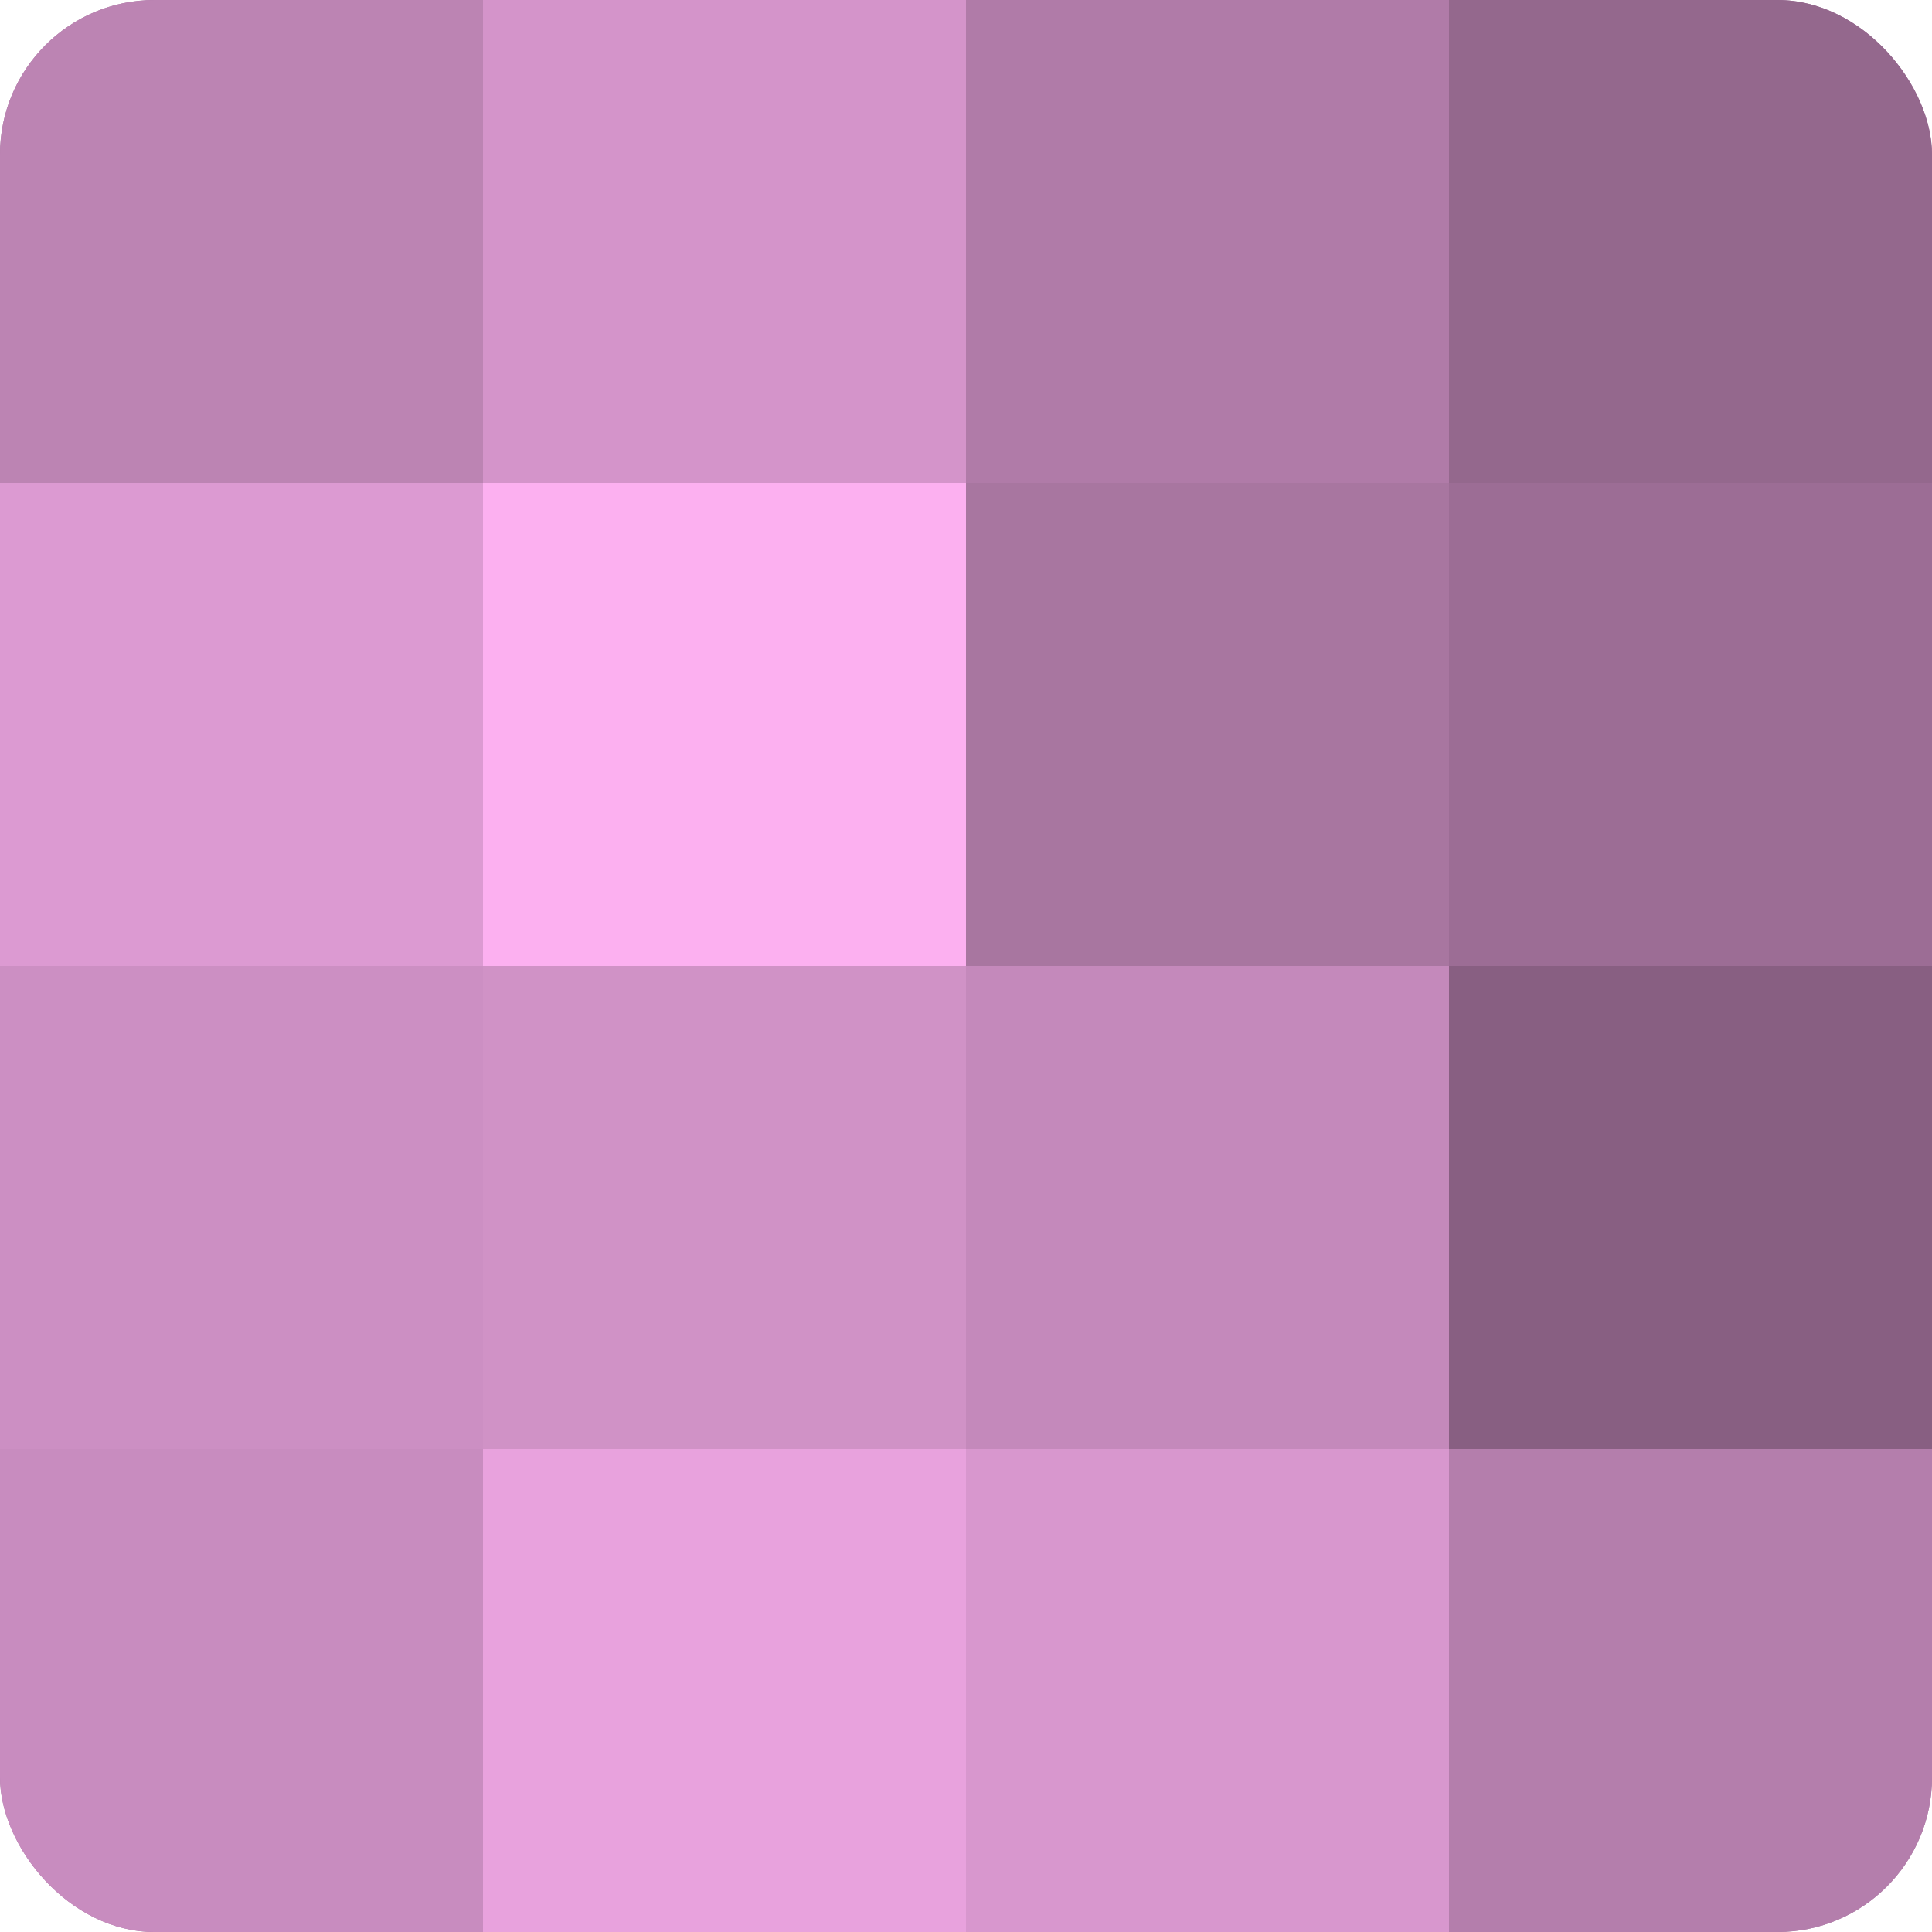 <?xml version="1.0" encoding="UTF-8"?>
<svg xmlns="http://www.w3.org/2000/svg" width="80" height="80" viewBox="0 0 100 100" preserveAspectRatio="xMidYMid meet"><defs><clipPath id="c" width="100" height="100"><rect width="100" height="100" rx="8" ry="8"/></clipPath></defs><g clip-path="url(#c)"><rect width="100" height="100" fill="#a07099"/><rect width="25" height="25" fill="#bc84b3"/><rect y="25" width="25" height="25" fill="#dc9ad2"/><rect y="50" width="25" height="25" fill="#cc8fc3"/><rect y="75" width="25" height="25" fill="#c88cbf"/><rect x="25" width="25" height="25" fill="#d494ca"/><rect x="25" y="25" width="25" height="25" fill="#fcb0f0"/><rect x="25" y="50" width="25" height="25" fill="#d092c6"/><rect x="25" y="75" width="25" height="25" fill="#e8a2dd"/><rect x="50" width="25" height="25" fill="#b07ba8"/><rect x="50" y="25" width="25" height="25" fill="#a876a0"/><rect x="50" y="50" width="25" height="25" fill="#c489bb"/><rect x="50" y="75" width="25" height="25" fill="#d897ce"/><rect x="75" width="25" height="25" fill="#94688d"/><rect x="75" y="25" width="25" height="25" fill="#9c6d95"/><rect x="75" y="50" width="25" height="25" fill="#885f82"/><rect x="75" y="75" width="25" height="25" fill="#b47eac"/></g></svg>
